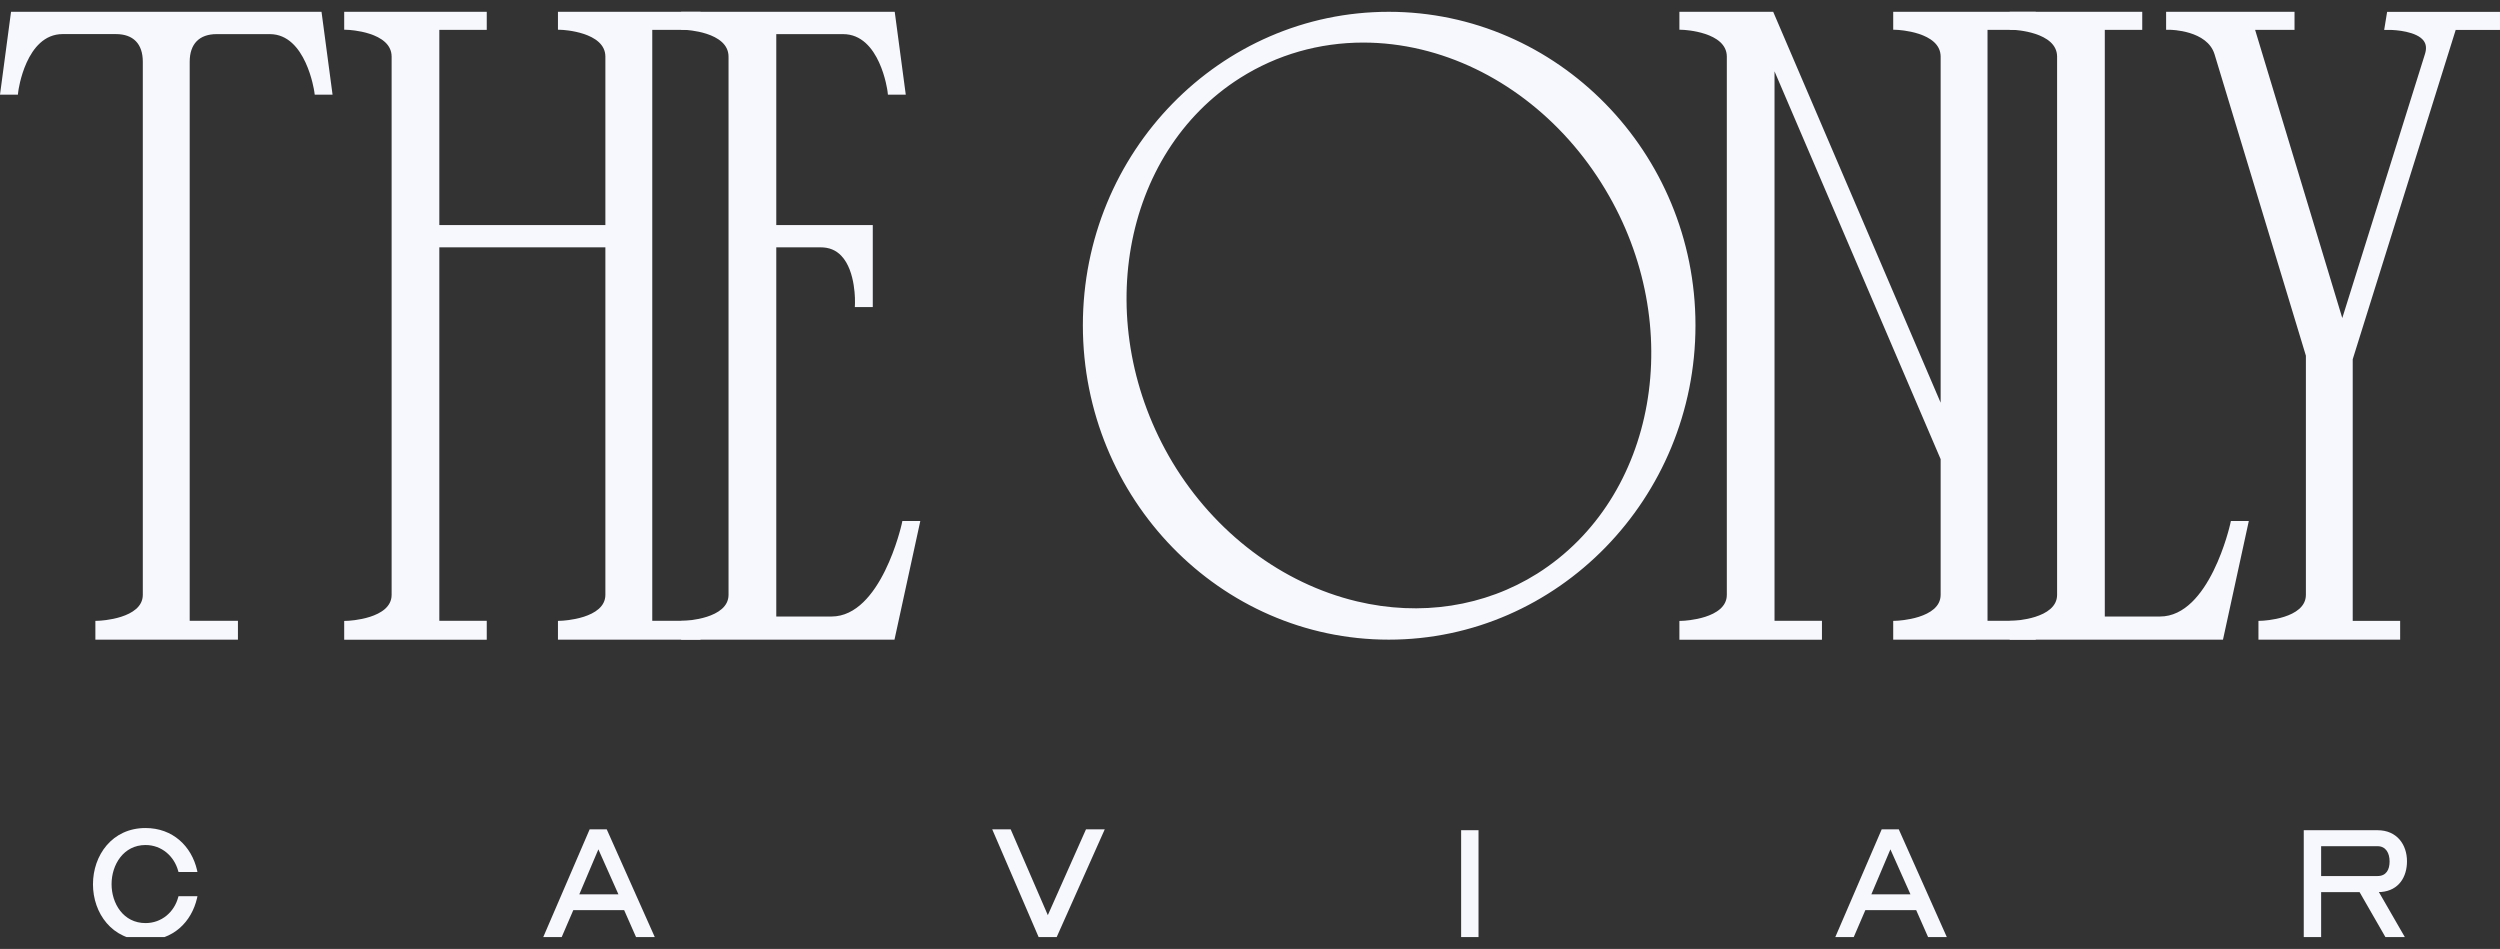 <svg width="137" height="52" viewBox="0 0 137 52" fill="none" xmlns="http://www.w3.org/2000/svg">
<rect x="0" y="0" width="137" height="52" fill="#333333" stroke="none"/>
<g clip-path="url(#clip0_4091_513)">
<path d="M17.979 4.972H17.432C17.432 4.972 16.976 1.653 14.788 1.653H11.869C10.775 1.653 10.183 2.308 10.183 3.384V34.231H12.827V34.838H5.442V34.231C5.442 34.231 8.042 34.136 8.042 32.595V3.384C8.042 2.308 7.45 1.653 6.356 1.653H3.437C1.202 1.656 0.791 4.972 0.791 4.972H0.243L0.791 0.861H17.432L17.979 4.975V4.972Z" fill="#F7F8FD"/>
<path d="M13.039 35.053H5.227V34.024L5.432 34.016C5.457 34.016 7.826 33.913 7.826 32.595V3.384C7.826 2.405 7.304 1.868 6.351 1.868H3.433C1.416 1.87 1.005 4.97 1.003 5L0.98 5.187H0L0.605 0.647H17.619L18.224 5.187H17.247L17.221 5.003C17.216 4.972 16.763 1.87 14.789 1.87H11.87C10.92 1.87 10.395 2.408 10.395 3.386V34.019H13.039V35.056V35.053ZM5.654 34.626H12.614V34.445H9.97V3.384C9.97 2.166 10.681 1.441 11.87 1.441H14.789C16.849 1.441 17.477 4.03 17.613 4.76H17.735L17.247 1.076H0.978L0.489 4.76H0.608C0.736 4.027 1.336 1.441 3.435 1.441H6.354C7.543 1.441 8.254 2.169 8.254 3.384V32.595C8.254 34.066 6.307 34.37 5.654 34.431V34.626Z" fill="#F7F8FD"/>
<path d="M38.177 1.422H35.533V34.231H38.177V34.838H30.793V34.231C30.793 34.231 33.392 34.136 33.392 32.595V13.339H23.863V34.231H26.463V34.838H19.078V34.231C19.078 34.231 21.678 34.136 21.678 32.595V3.105C21.678 1.516 19.078 1.422 19.078 1.422V0.861H26.463V1.422H23.863V12.545H33.392V3.105C33.392 1.516 30.793 1.422 30.793 1.422V0.861H38.177V1.422Z" fill="#F7F8FD"/>
<path d="M38.388 35.053H30.576V34.024L30.781 34.016C30.806 34.016 33.175 33.913 33.175 32.595V13.554H24.075V34.019H26.674V35.056H18.862V34.027L19.067 34.019C19.092 34.019 21.461 33.916 21.461 32.597V3.105C21.461 1.739 19.092 1.636 19.067 1.636L18.862 1.628V0.647H26.674V1.636H24.075V12.333H33.175V3.105C33.175 1.742 30.806 1.636 30.781 1.636L30.576 1.628V0.647H38.388V1.636H35.744V34.019H38.388V35.056V35.053ZM31.004 34.626H37.963V34.445H35.319V1.207H37.963V1.073H31.004V1.221C31.654 1.282 33.603 1.592 33.603 3.102V12.757H23.65V1.207H26.249V1.073H19.289V1.221C19.939 1.282 21.889 1.592 21.889 3.102V32.595C21.889 34.066 19.942 34.37 19.289 34.431V34.626H26.249V34.445H23.65V13.127H33.603V32.597C33.603 34.069 31.656 34.373 31.004 34.434V34.629V34.626Z" fill="#F7F8FD"/>
<path d="M49.62 28.762H50.167L48.845 34.838H37.539V34.231C37.539 34.231 40.138 34.136 40.138 32.595V3.105C40.138 1.516 37.539 1.422 37.539 1.422V0.861H48.845L49.392 4.975H48.845C48.845 4.975 48.434 1.656 46.201 1.656H42.327V12.545H47.614V16.611H47.067C47.067 16.611 47.203 13.339 44.971 13.339H42.327V33.996H45.562C48.481 33.996 49.62 28.762 49.62 28.762Z" fill="#F7F8FD"/>
<path d="M49.017 35.053H37.325V34.024L37.53 34.016C37.555 34.016 39.924 33.913 39.924 32.595V3.105C39.924 1.739 37.555 1.636 37.53 1.636L37.325 1.628V0.647H49.031L49.636 5.187H48.658L48.636 5C48.633 4.97 48.222 1.87 46.203 1.87H42.54V12.333H47.828V16.826H46.845L46.853 16.603C46.853 16.586 46.914 14.864 46.103 14.016C45.806 13.704 45.434 13.554 44.97 13.554H42.54V33.785H45.565C48.278 33.785 49.403 28.768 49.414 28.718L49.45 28.551H50.433L49.017 35.056V35.053ZM37.749 34.626H48.672L49.903 28.977H49.789C49.558 29.908 48.347 34.211 45.562 34.211H42.112V13.127H44.97C45.551 13.127 46.034 13.328 46.412 13.724C47.167 14.515 47.273 15.867 47.281 16.399H47.4V12.762H42.112V1.441H46.2C48.3 1.441 48.9 4.025 49.028 4.761H49.147L48.658 1.076H37.752V1.224C38.402 1.285 40.352 1.594 40.352 3.105V32.597C40.352 34.069 38.405 34.373 37.752 34.434V34.629L37.749 34.626Z" fill="#F7F8FD"/>
<path d="M92.701 17.826C92.701 27.221 85.269 34.838 76.107 34.838C66.945 34.838 59.558 27.218 59.558 17.826C59.558 8.434 66.987 0.861 76.104 0.861C85.222 0.861 92.698 8.478 92.698 17.826H92.701ZM88.141 10.257C83.581 2.637 74.51 -0.12 67.853 4.086C61.196 8.292 59.51 17.826 64.068 25.446C68.628 33.018 77.746 35.775 84.355 31.616C91.012 27.411 92.698 17.829 88.138 10.257H88.141Z" fill="#F7F8FD"/>
<path d="M76.104 35.053C66.862 35.053 59.341 27.324 59.341 17.826C59.341 8.328 66.862 0.647 76.104 0.647C85.347 0.647 92.912 8.353 92.912 17.826C92.912 27.299 85.372 35.053 76.104 35.053ZM76.104 1.076C67.095 1.076 59.769 8.59 59.769 17.829C59.769 27.068 67.098 34.629 76.104 34.629C85.111 34.629 92.487 27.093 92.487 17.829C92.487 8.565 85.138 1.076 76.104 1.076ZM77.557 33.765C76.468 33.765 75.36 33.634 74.257 33.372C70.052 32.369 66.273 29.52 63.887 25.557C59.285 17.868 61.016 8.155 67.739 3.905C70.744 2.007 74.379 1.436 77.979 2.297C82.167 3.297 85.938 6.16 88.324 10.145C92.945 17.82 91.218 27.533 84.472 31.797C82.403 33.099 80.025 33.768 77.559 33.768L77.557 33.765ZM74.707 2.333C72.308 2.333 69.989 2.988 67.967 4.267C61.435 8.395 59.769 17.846 64.251 25.334C66.578 29.2 70.261 31.976 74.354 32.954C77.845 33.788 81.359 33.247 84.244 31.432C90.796 27.294 92.462 17.843 87.96 10.365C85.633 6.477 81.961 3.687 77.882 2.712C76.821 2.458 75.757 2.333 74.707 2.333Z" fill="#F7F8FD"/>
<path d="M111.347 1.422H108.703V34.231H111.347V34.838H103.959V34.231C103.959 34.231 106.559 34.136 106.559 32.595V25.117L97.03 2.871V34.233H99.629V34.841H92.245V34.233C92.245 34.233 94.844 34.139 94.844 32.597V3.105C94.844 1.516 92.245 1.422 92.245 1.422V0.861H97.033L106.561 23.108V3.105C106.561 1.516 103.962 1.422 103.962 1.422V0.861H111.349V1.422H111.347Z" fill="#F7F8FD"/>
<path d="M111.56 35.053H103.748V34.024L103.953 34.016C103.978 34.016 106.347 33.913 106.347 32.595V25.162L97.244 3.91V34.019H99.843V35.056H92.031V34.027L92.236 34.019C92.261 34.019 94.63 33.916 94.63 32.597V3.105C94.63 1.742 92.261 1.636 92.236 1.636L92.031 1.628V0.647H97.171L106.347 22.068V3.105C106.347 1.739 103.978 1.636 103.953 1.636L103.748 1.628V0.647H111.56V1.636H108.916V34.019H111.56V35.056V35.053ZM104.173 34.626H111.133V34.445H108.489V1.207H111.133V1.073H104.173V1.221C104.823 1.282 106.772 1.592 106.772 3.102V24.144L96.891 1.076H92.459V1.224C93.108 1.285 95.058 1.594 95.058 3.105V32.597C95.058 34.069 93.111 34.373 92.459 34.434V34.629H99.418V34.448H96.819V1.831L106.775 25.117V32.595C106.775 34.066 104.828 34.37 104.176 34.431V34.626H104.173Z" fill="#F7F8FD"/>
<path d="M122.425 28.762H122.972L121.65 34.838H110.344V34.231C110.344 34.231 112.943 34.136 112.943 32.595V3.105C112.943 1.516 110.344 1.422 110.344 1.422V0.861H117.181V1.422H115.129V33.999H118.367C121.286 33.999 122.425 28.765 122.425 28.765V28.762Z" fill="#F7F8FD"/>
<path d="M121.822 35.053H110.13V34.024L110.335 34.016C110.36 34.016 112.729 33.913 112.729 32.595V3.105C112.729 1.742 110.36 1.636 110.335 1.636L110.13 1.628V0.647H117.395V1.636H115.343V33.785H118.367C121.08 33.785 122.205 28.768 122.216 28.718L122.252 28.551H123.235L121.819 35.056L121.822 35.053ZM110.555 34.626H121.478L122.705 28.977H122.591C122.361 29.908 121.15 34.211 118.364 34.211H114.915V1.207H116.967V1.073H110.555V1.221C111.205 1.282 113.154 1.592 113.154 3.102V32.595C113.154 34.066 111.207 34.37 110.555 34.431V34.626Z" fill="#F7F8FD"/>
<path d="M136.786 1.422H134.414L128.76 19.509L128.715 19.649V34.231H131.315V34.838H123.975V34.231C123.975 34.231 126.574 34.136 126.574 32.595V19.462L121.559 2.915C121.103 1.419 118.915 1.419 118.915 1.419V0.861H125.524V1.422H123.292L128.352 18.155L133.092 3.013C133.595 1.377 130.904 1.424 130.904 1.424L130.995 0.864H136.786V1.424V1.422Z" fill="#F7F8FD"/>
<path d="M131.528 35.053H123.763V34.024L123.969 34.016C123.994 34.016 126.363 33.913 126.363 32.595V19.493L121.358 2.977C120.955 1.653 118.939 1.633 118.917 1.633H118.703V0.647H125.74V1.636H123.58L128.357 17.43L132.892 2.949C132.981 2.656 132.956 2.419 132.814 2.23C132.436 1.725 131.298 1.636 130.909 1.639H130.653L130.814 0.65H136.999V1.639H134.572L128.929 19.688V34.022H131.528V35.058V35.053ZM124.188 34.626H131.1V34.445H128.501L128.512 19.582L128.557 19.443L134.258 1.207H136.572V1.073H131.175L131.153 1.213C131.642 1.238 132.7 1.363 133.153 1.968C133.381 2.272 133.428 2.642 133.297 3.072L128.348 18.877L123.002 1.207H125.31V1.073H119.125V1.215C119.717 1.257 121.347 1.5 121.761 2.854L126.785 19.462V32.595C126.785 34.066 124.838 34.37 124.185 34.431V34.626H124.188Z" fill="#F7F8FD"/>
<path d="M7.975 45.376C9.469 45.376 10.496 46.371 10.799 47.686L10.819 47.787H9.783L9.763 47.723C9.544 46.923 8.863 46.307 7.975 46.307C6.772 46.307 6.114 47.383 6.114 48.45C6.114 49.517 6.764 50.585 7.975 50.585C8.855 50.585 9.544 49.986 9.763 49.177L9.783 49.113H10.819L10.799 49.214C10.496 50.529 9.48 51.532 7.975 51.532C6.142 51.532 5.095 50.041 5.095 48.458C5.095 46.875 6.139 45.376 7.975 45.376Z" fill="#F7F8FD"/>
<path d="M29.744 51.413L32.313 45.448H33.249L35.909 51.413H34.882L34.204 49.877H31.416L30.755 51.413H29.747H29.744ZM31.744 49.01H33.89L32.791 46.544L31.746 49.01H31.744Z" fill="#F7F8FD"/>
<path d="M54.377 45.448H55.385L57.421 50.15L59.512 45.448H60.54L57.879 51.413H56.943L54.374 45.448H54.377Z" fill="#F7F8FD"/>
<path d="M80.07 45.496H81.023V51.413H80.07V45.496Z" fill="#F7F8FD"/>
<path d="M100.548 51.413L103.117 45.448H104.053L106.713 51.413H105.686L105.008 49.877H102.22L101.559 51.413H100.551H100.548ZM102.547 49.01H104.694L103.594 46.544L102.55 49.01H102.547Z" fill="#F7F8FD"/>
<path d="M126.246 51.413V45.496H130.289C131.353 45.496 131.903 46.287 131.903 47.199C131.903 48.035 131.473 48.801 130.481 48.882H130.362L131.82 51.413H130.756L129.306 48.89H127.198V51.413H126.246ZM127.198 48.007H130.289C130.767 48.007 130.95 47.658 130.95 47.207C130.95 46.755 130.748 46.371 130.289 46.371H127.198V48.01V48.007Z" fill="#F7F8FD"/>
</g>
<defs>
<clipPath id="clip0_4091_513">
<rect width="137" height="50.706" fill="white" transform="translate(0 0.647)"/>
</clipPath>
</defs>
</svg>
